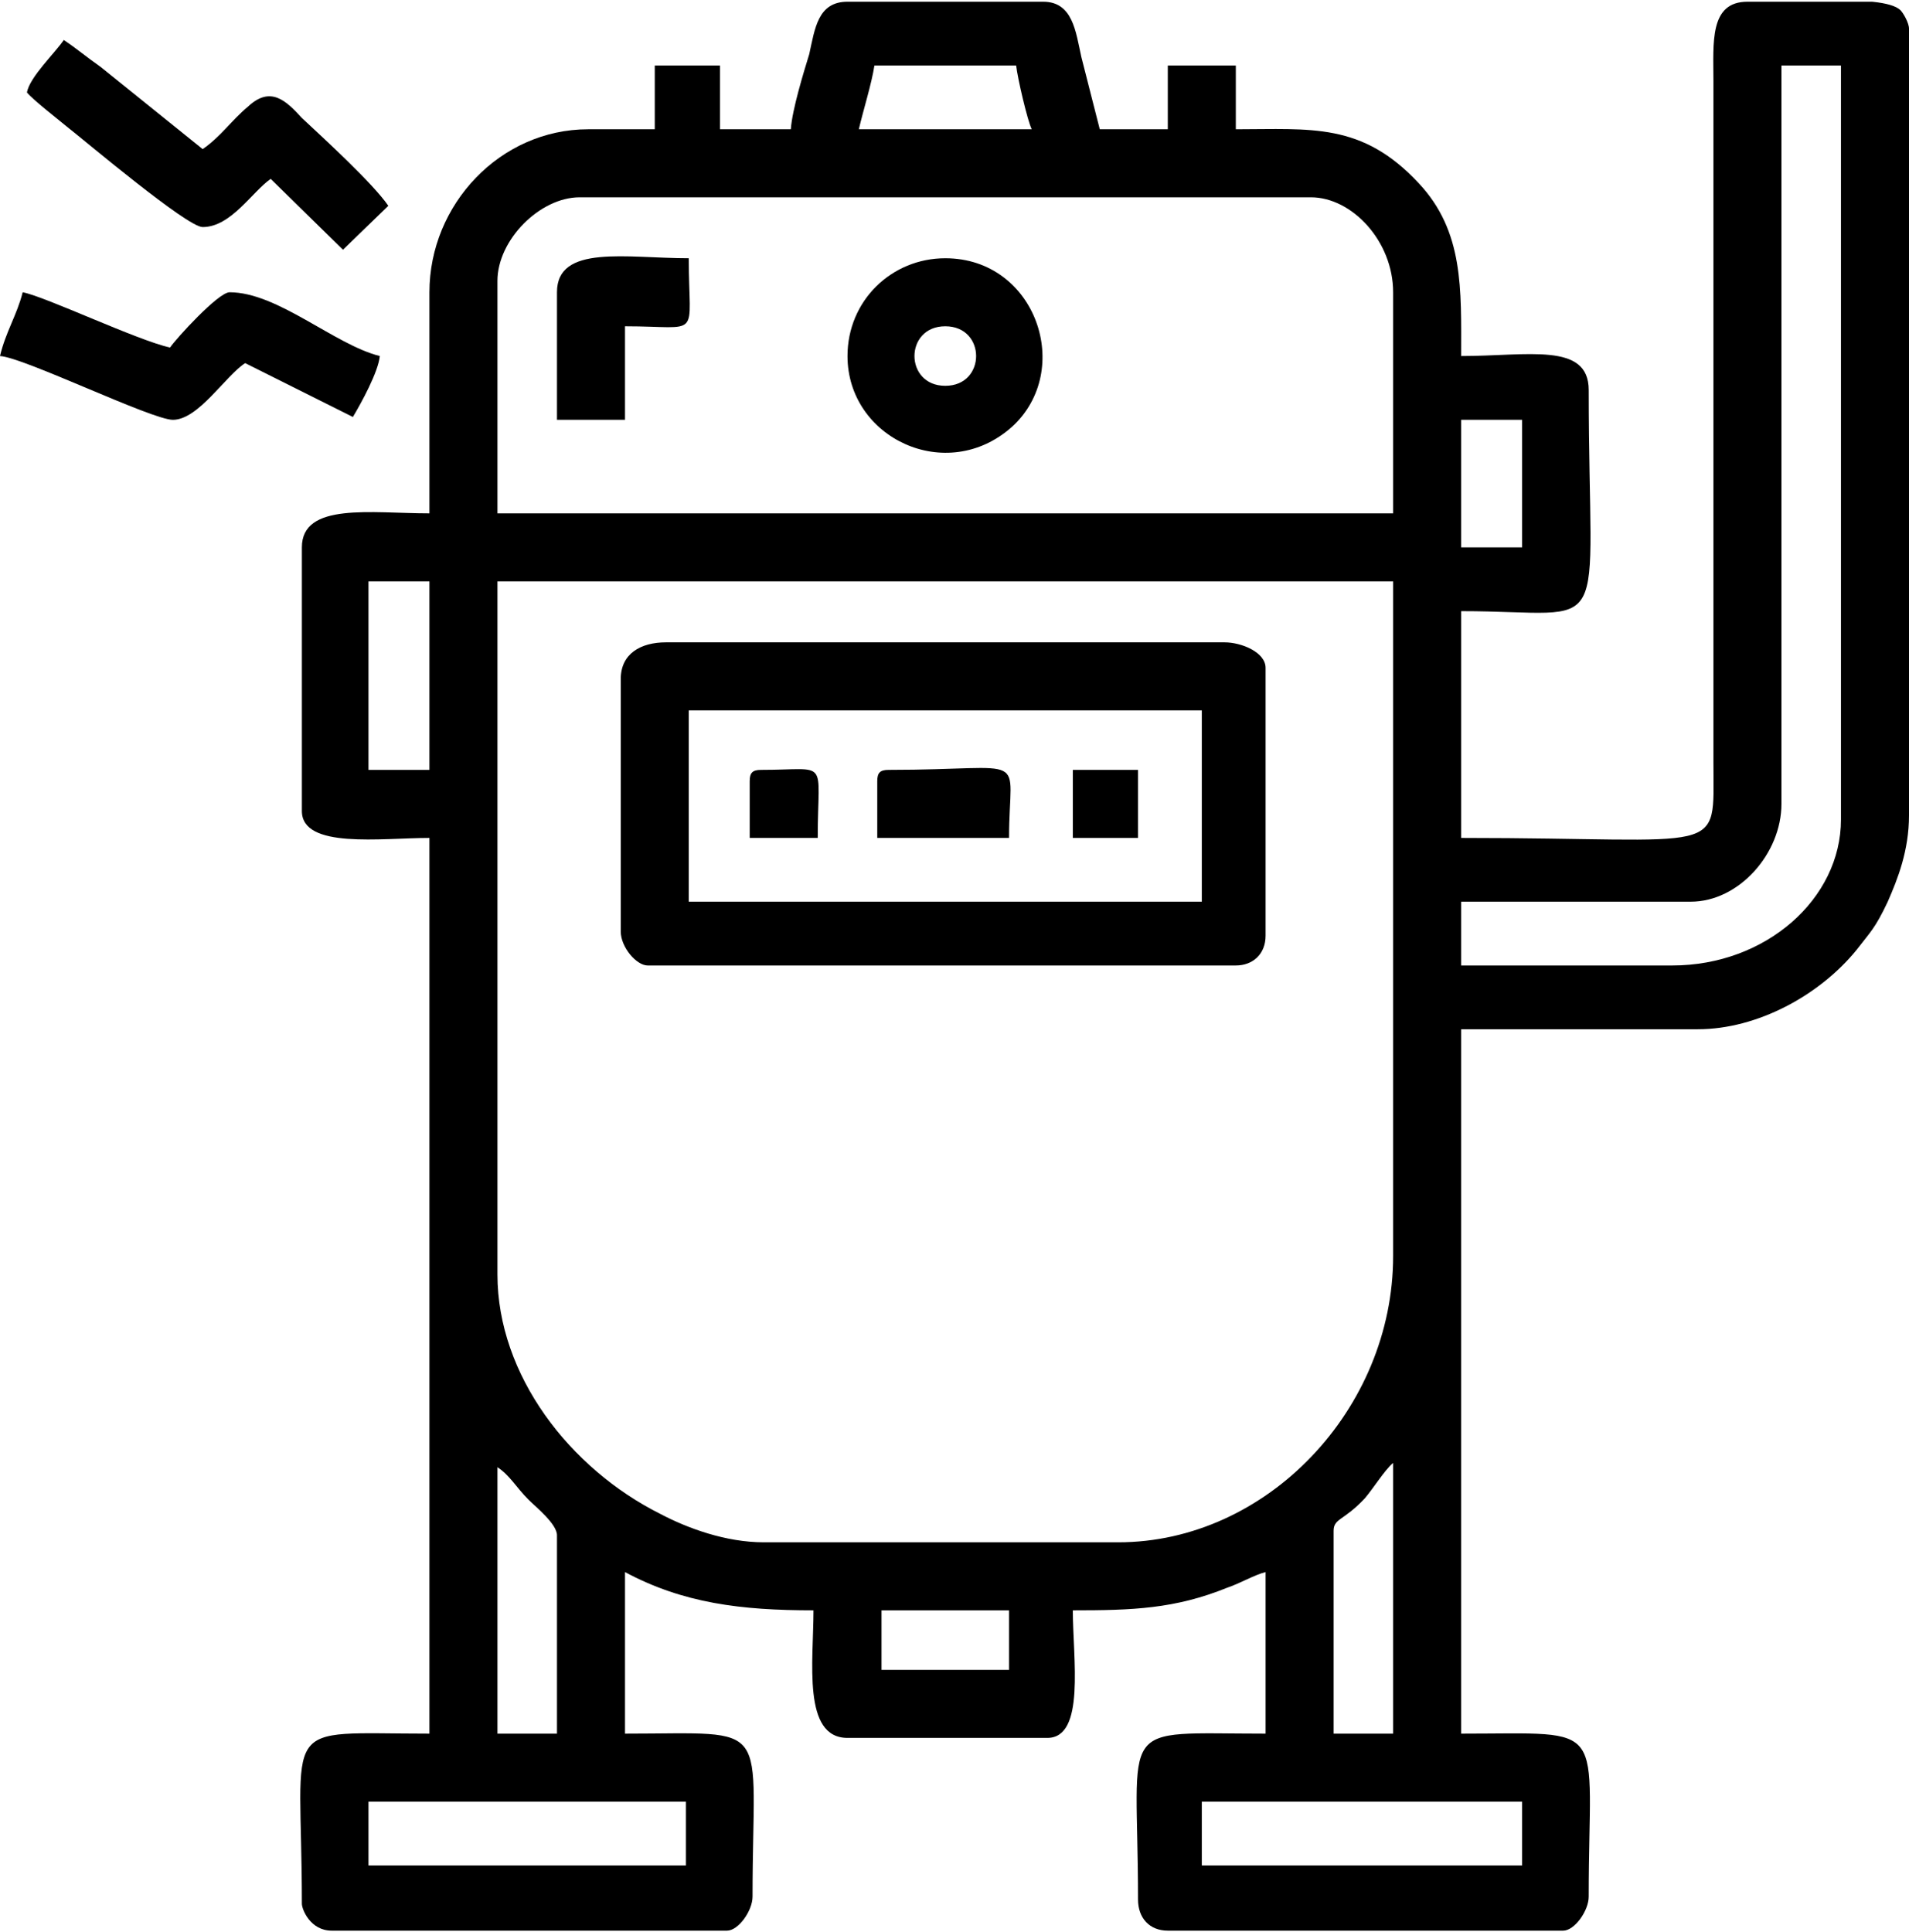 <?xml version="1.0" encoding="UTF-8"?>
<!DOCTYPE svg PUBLIC "-//W3C//DTD SVG 1.1//EN" "http://www.w3.org/Graphics/SVG/1.1/DTD/svg11.dtd">
<!-- Creator: CorelDRAW 2018 (64-Bit) -->
<svg xmlns="http://www.w3.org/2000/svg" xml:space="preserve" width="82px" height="83px" version="1.1" shape-rendering="geometricPrecision" text-rendering="geometricPrecision" image-rendering="optimizeQuality" fill-rule="evenodd" clip-rule="evenodd"
viewBox="0 0 13.47 13.61"
 xmlns:xlink="http://www.w3.org/1999/xlink">
 <g id="Слой_x0020_1">
  <g id="_2503606405440">
   <path fill="black" d="M8.48 12.7l2.26 0 0 0.45 -2.26 0 0 -0.45zm3.85 -12.7l0.88 0c0.1,0.01 0.17,0.03 0.2,0.06 0.02,0.02 0.06,0.09 0.06,0.13l0 5.55c0,0.25 -0.08,0.45 -0.15,0.61 -0.09,0.19 -0.12,0.21 -0.22,0.34 -0.26,0.32 -0.7,0.56 -1.12,0.56l-1.67 0 0 4.97c1.06,0 0.9,-0.1 0.9,1.15 0,0.1 -0.1,0.24 -0.18,0.24l-2.79 0c-0.13,0 -0.21,-0.09 -0.21,-0.22 0,-1.28 -0.17,-1.17 0.9,-1.17l0 -1.14c-0.08,0.02 -0.18,0.08 -0.27,0.11 -0.37,0.15 -0.67,0.16 -1.09,0.16 0,0.34 0.09,0.9 -0.18,0.9l-1.41 0c-0.32,0 -0.24,-0.54 -0.24,-0.9 -0.51,0 -0.92,-0.05 -1.33,-0.27l0 1.14c1.06,0 0.9,-0.11 0.9,1.15 0,0.1 -0.1,0.24 -0.18,0.24l-2.79 0c-0.15,0 -0.21,-0.15 -0.21,-0.19 0,-1.32 -0.18,-1.2 0.9,-1.2l0 -6.32c-0.34,0 -0.9,0.08 -0.9,-0.19l0 -1.86c0,-0.32 0.49,-0.24 0.9,-0.24l0 -1.56c0,-0.62 0.5,-1.15 1.12,-1.15l0.47 0 0 -0.45 0.46 0 0 0.45 0.5 0c0.01,-0.14 0.09,-0.4 0.13,-0.53 0.04,-0.18 0.06,-0.37 0.27,-0.37l1.38 0c0.21,0 0.23,0.21 0.27,0.39 0.04,0.16 0.09,0.35 0.13,0.51l0.48 0 0 -0.45 0.48 0 0 0.45c0.53,0 0.89,-0.05 1.29,0.38 0.32,0.34 0.3,0.75 0.3,1.22 0.47,0 0.9,-0.1 0.9,0.24 0,1.81 0.19,1.56 -0.9,1.56l0 1.6c1.88,0 1.78,0.14 1.78,-0.53l0 -4.81c0,-0.27 -0.03,-0.56 0.24,-0.56zm-9.73 12.7l2.24 0 0 0.45 -2.24 0 0 -0.45zm6.81 -1.91c0,-0.09 0.07,-0.07 0.22,-0.23 0.06,-0.07 0.14,-0.2 0.2,-0.25l0 1.91 -0.42 0 0 -1.43zm-5.9 -0.45c0.09,0.06 0.13,0.14 0.22,0.23 0.05,0.05 0.2,0.17 0.2,0.25l0 1.4 -0.42 0 0 -1.88zm2.71 1.01l0.9 0 0 0.42 -0.9 0 0 -0.42zm1.67 -0.48l-2.5 0c-0.27,0 -0.54,-0.1 -0.73,-0.2 -0.64,-0.32 -1.15,-0.98 -1.15,-1.69l0 -4.89 6.32 0 0 4.76c0,1.08 -0.89,2.02 -1.94,2.02zm3.91 -4.07l-1.49 0 0 -0.45 1.62 0c0.34,0 0.64,-0.34 0.64,-0.69l0 -5.21 0.42 0 0 5.32c0,0.56 -0.53,1.03 -1.19,1.03zm-9.2 -2.71l0.43 0 0 1.33 -0.43 0 0 -1.33zm7.71 -1.14l0.43 0 0 0.9 -0.43 0 0 -0.9zm-6.8 -0.98c0,-0.29 0.3,-0.59 0.58,-0.59l5.16 0c0.29,0 0.58,0.31 0.58,0.67l0 1.56 -6.32 0 0 -1.64zm2.66 -1.52l1 0c0.01,0.09 0.08,0.39 0.11,0.45l-1.22 0c0.03,-0.13 0.09,-0.32 0.11,-0.45z"/>
   <path fill="black" d="M4.86 5l3.62 0 0 1.35 -3.62 0 0 -1.35zm-0.48 -0.22l0 1.78c0,0.11 0.11,0.24 0.19,0.24l4.15 0c0.12,0 0.21,-0.08 0.21,-0.21l0 -1.89c0,-0.11 -0.17,-0.18 -0.29,-0.18l-3.94 0c-0.18,0 -0.32,0.08 -0.32,0.26z"/>
   <path fill="black" d="M0.19 0.64c0.04,0.05 0.22,0.19 0.28,0.24 0.14,0.11 0.85,0.71 0.96,0.71 0.2,0 0.35,-0.25 0.48,-0.34l0.51 0.5 0.32 -0.31c-0.11,-0.16 -0.45,-0.47 -0.61,-0.62 -0.11,-0.12 -0.22,-0.23 -0.38,-0.08 -0.12,0.1 -0.19,0.21 -0.32,0.3l-0.72 -0.58c-0.1,-0.07 -0.17,-0.13 -0.26,-0.19 -0.06,0.09 -0.24,0.26 -0.26,0.37z"/>
   <path fill="black" d="M6.67 2.71c-0.29,0 -0.29,-0.42 0,-0.42 0.29,0 0.29,0.42 0,0.42zm-0.69 -0.21c0,0.58 0.7,0.91 1.16,0.5 0.44,-0.4 0.17,-1.19 -0.47,-1.19 -0.38,0 -0.69,0.3 -0.69,0.69z"/>
   <path fill="black" d="M0 2.5c0.17,0.01 1.07,0.45 1.22,0.45 0.18,0 0.37,-0.31 0.51,-0.4l0.76 0.38c0.06,-0.1 0.18,-0.32 0.19,-0.43 -0.32,-0.08 -0.72,-0.45 -1.06,-0.45 -0.08,0 -0.38,0.33 -0.42,0.39 -0.23,-0.05 -0.88,-0.36 -1.04,-0.39 -0.04,0.16 -0.12,0.28 -0.16,0.45z"/>
   <path fill="black" d="M3.93 2.05l0 0.9 0.48 0 0 -0.66c0.55,0 0.45,0.1 0.45,-0.48 -0.44,0 -0.93,-0.1 -0.93,0.24z"/>
   <path fill="black" d="M6.19 5.5l0 0.4 0.93 0c0,-0.62 0.17,-0.48 -0.85,-0.48 -0.06,0 -0.08,0.02 -0.08,0.08z"/>
   <path fill="black" d="M5.29 5.5l0 0.4 0.48 0c0,-0.57 0.09,-0.48 -0.4,-0.48 -0.06,0 -0.08,0.02 -0.08,0.08z"/>
   <path fill="black" d="M7.57 5.9l0.46 0 0 -0.48 -0.46 0 0 0.48z"/>
  </g>
 </g>
</svg>
